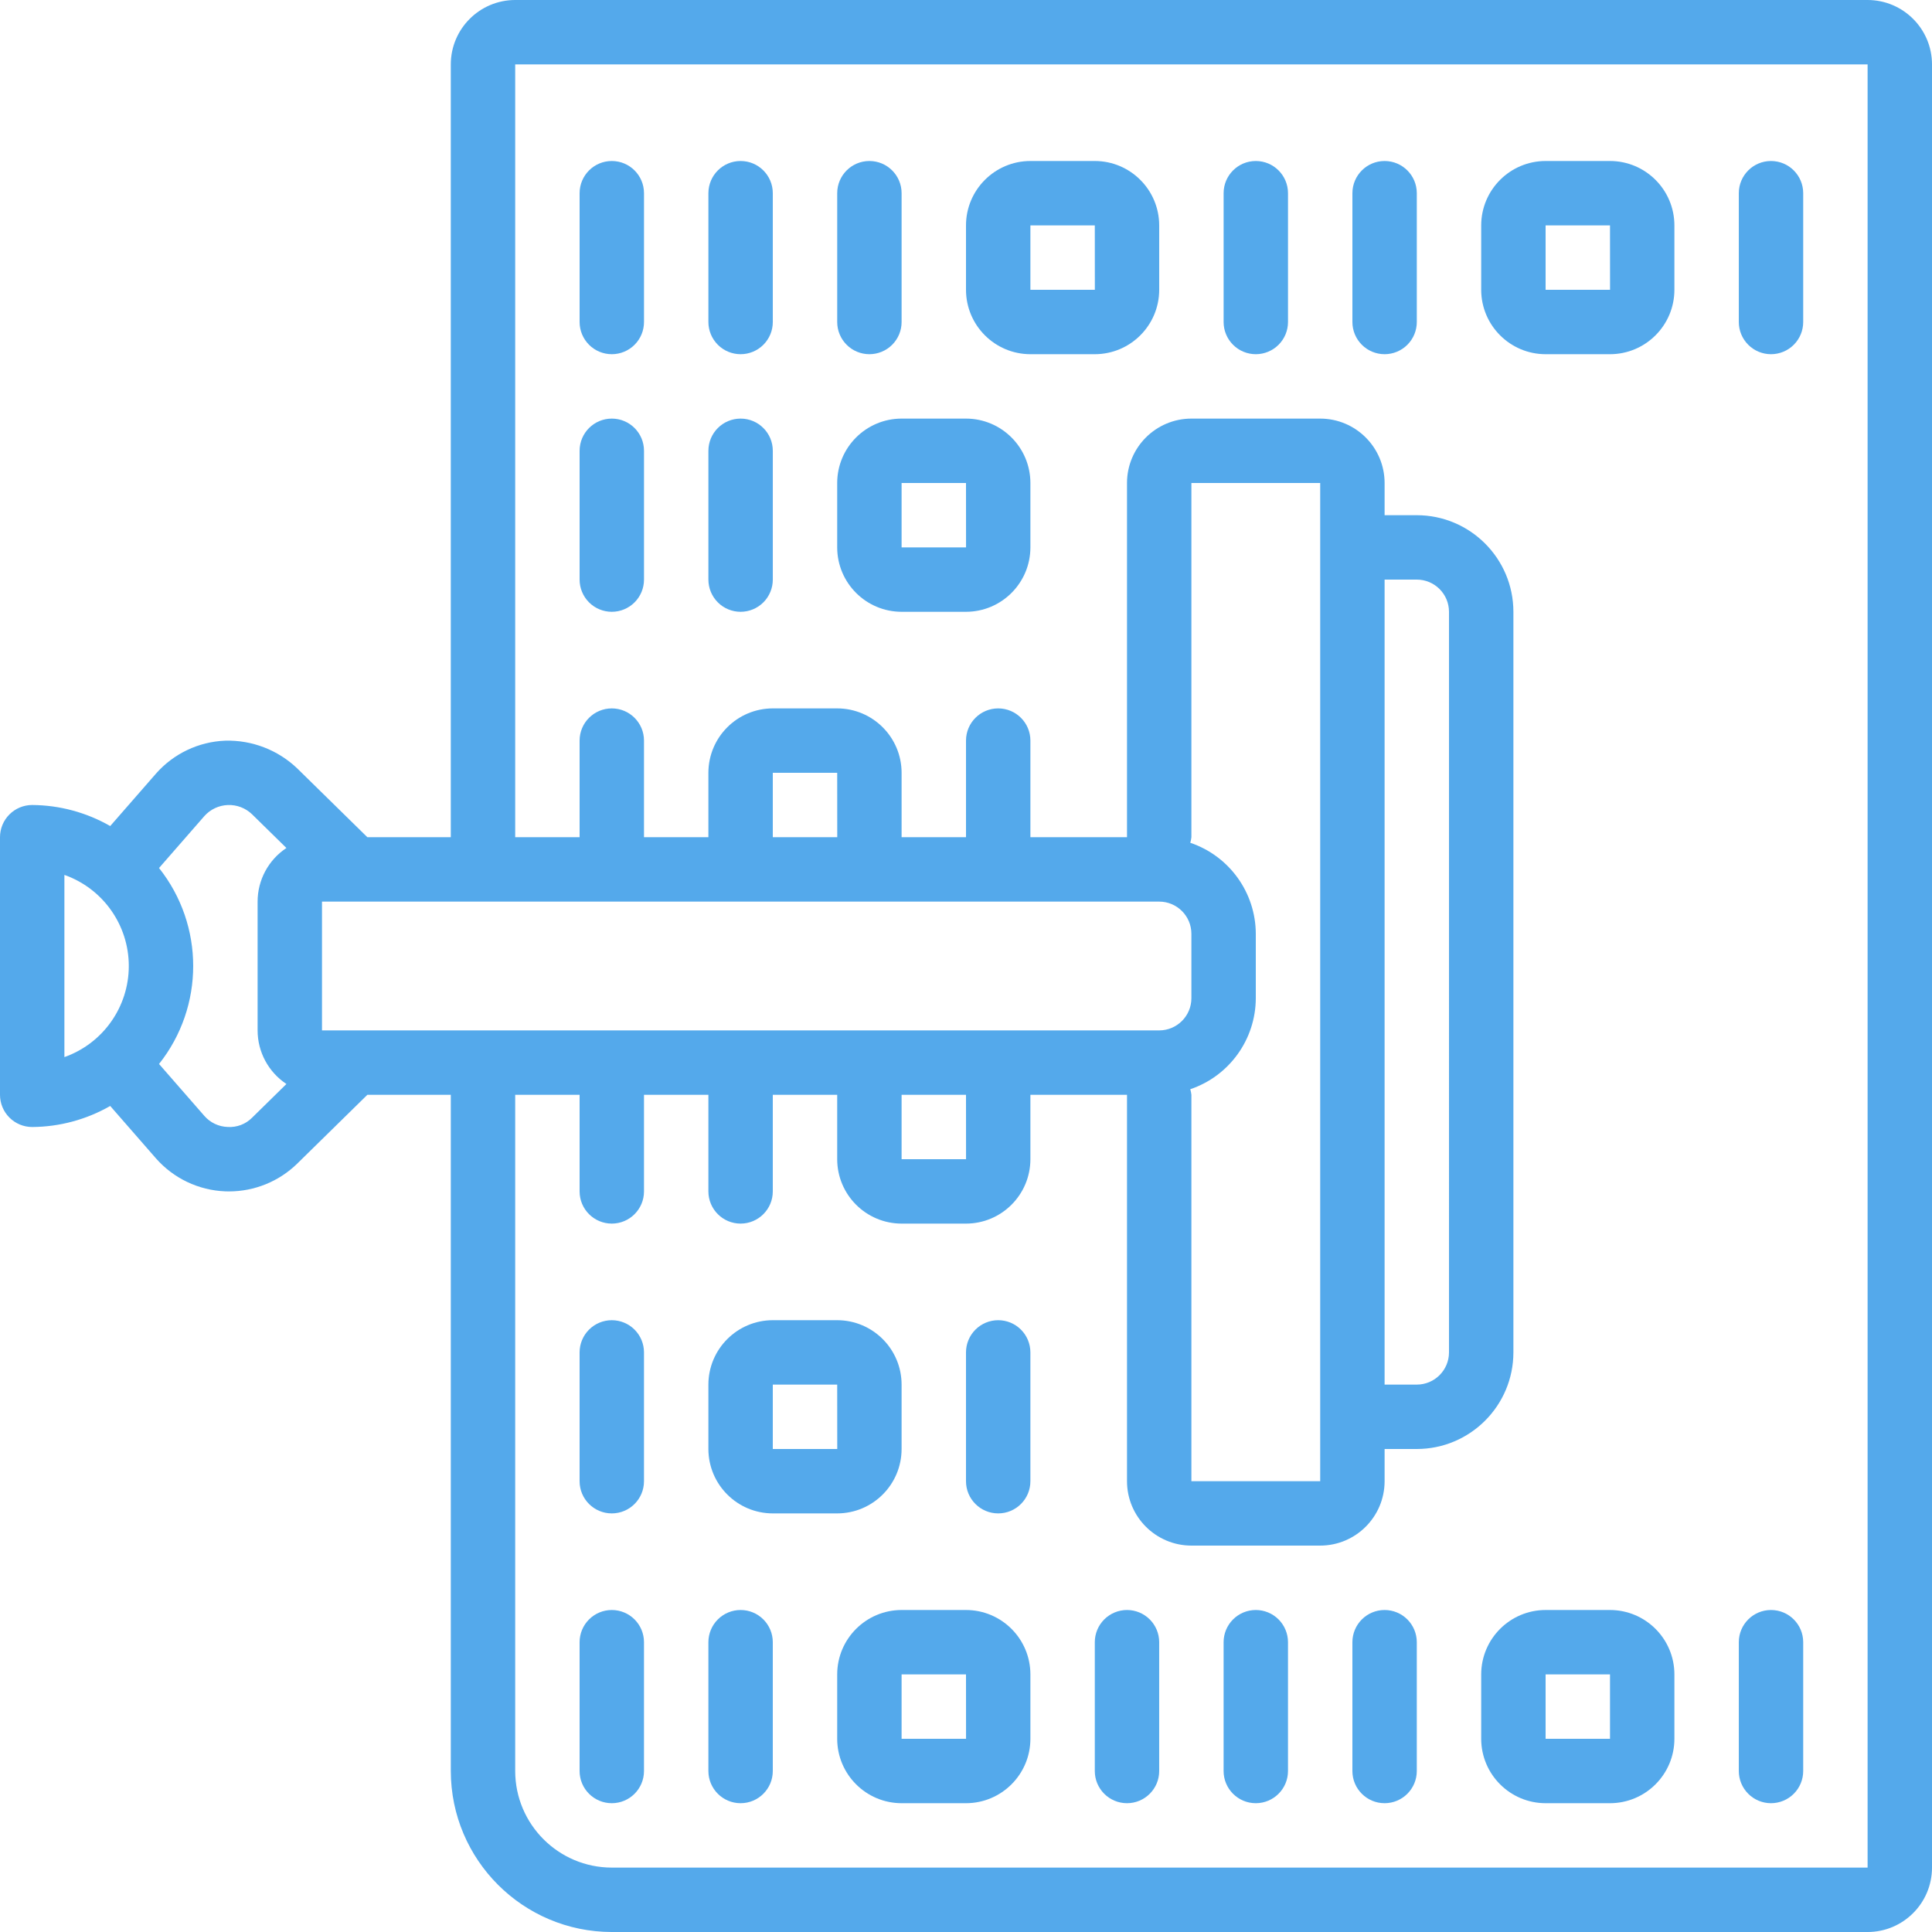 <?xml version="1.0" encoding="UTF-8"?> <!-- Generator: Adobe Illustrator 19.0.0, SVG Export Plug-In . SVG Version: 6.00 Build 0) --> <svg xmlns="http://www.w3.org/2000/svg" xmlns:xlink="http://www.w3.org/1999/xlink" id="Capa_1" x="0px" y="0px" viewBox="0 0 512 512" style="enable-background:new 0 0 512 512;" xml:space="preserve" width="512px" height="512px"> <g> <g> <g> <path d="M409.6,93.867h17.067c9.421-0.011,17.056-7.646,17.067-17.067V59.733c-0.011-9.421-7.645-17.056-17.067-17.067H409.6 c-9.421,0.011-17.056,7.645-17.067,17.067V76.8C392.544,86.221,400.179,93.856,409.6,93.867z M409.6,59.733h17.067l0.012,17.067 H409.6V59.733z" fill="#54a9eb"></path> <path d="M366.933,93.867c2.263,0.001,4.434-0.898,6.035-2.499c1.6-1.6,2.499-3.771,2.499-6.035V51.2 c0-4.713-3.82-8.533-8.533-8.533s-8.533,3.82-8.533,8.533v34.133c-0.001,2.263,0.898,4.434,2.499,6.035 C362.499,92.968,364.67,93.867,366.933,93.867z" fill="#54a9eb"></path> <path d="M469.333,93.867c2.263,0.001,4.434-0.898,6.035-2.499c1.6-1.6,2.499-3.771,2.499-6.035V51.2 c0-4.713-3.82-8.533-8.533-8.533s-8.533,3.82-8.533,8.533v34.133c-0.001,2.263,0.898,4.434,2.499,6.035 C464.899,92.968,467.07,93.867,469.333,93.867z" fill="#54a9eb"></path> <path d="M238.933,384v-17.067c-0.011-9.421-7.646-17.056-17.067-17.067H204.8c-9.421,0.011-17.056,7.645-17.067,17.067V384 c0.011,9.421,7.646,17.056,17.067,17.067h17.067C231.288,401.056,238.923,393.421,238.933,384z M204.8,366.933h17.067 L221.879,384H204.8V366.933z" fill="#54a9eb"></path> <path d="M162.133,349.867c-2.263-0.001-4.434,0.898-6.035,2.499c-1.6,1.6-2.499,3.771-2.499,6.035v34.133 c0,4.713,3.82,8.533,8.533,8.533s8.533-3.821,8.533-8.533V358.4c0.001-2.263-0.898-4.434-2.499-6.035 C166.568,350.765,164.397,349.866,162.133,349.867z" fill="#54a9eb"></path> <path d="M264.533,349.867c-2.263-0.001-4.434,0.898-6.035,2.499c-1.6,1.6-2.499,3.771-2.499,6.035v34.133 c0,4.713,3.82,8.533,8.533,8.533s8.533-3.821,8.533-8.533V358.4c0.001-2.263-0.898-4.434-2.499-6.035 C268.968,350.765,266.797,349.866,264.533,349.867z" fill="#54a9eb"></path> <path d="M238.933,162.133H256c9.421-0.011,17.056-7.646,17.067-17.067V128c-0.011-9.421-7.646-17.056-17.067-17.067h-17.067 c-9.421,0.011-17.056,7.645-17.067,17.067v17.067C221.877,154.488,229.512,162.123,238.933,162.133z M238.933,128H256 l0.012,17.067h-17.079V128z" fill="#54a9eb"></path> <path d="M196.267,162.133c2.263,0.001,4.434-0.898,6.035-2.499c1.6-1.6,2.499-3.771,2.499-6.035v-34.133 c0-4.713-3.82-8.533-8.533-8.533s-8.533,3.82-8.533,8.533V153.6c-0.001,2.263,0.898,4.434,2.499,6.035 C191.832,161.235,194.003,162.134,196.267,162.133z" fill="#54a9eb"></path> <path d="M162.133,162.133c2.263,0.001,4.434-0.898,6.035-2.499c1.6-1.6,2.499-3.771,2.499-6.035v-34.133 c0-4.713-3.82-8.533-8.533-8.533s-8.533,3.82-8.533,8.533V153.6c-0.001,2.263,0.898,4.434,2.499,6.035 C157.699,161.235,159.87,162.134,162.133,162.133z" fill="#54a9eb"></path> <path d="M273.067,93.867h17.067c9.421-0.011,17.056-7.646,17.067-17.067V59.733c-0.011-9.421-7.645-17.056-17.067-17.067h-17.067 c-9.421,0.011-17.056,7.645-17.067,17.067V76.8C256.011,86.221,263.646,93.856,273.067,93.867z M273.067,59.733h17.067 l0.012,17.067h-17.079V59.733z" fill="#54a9eb"></path> <path d="M332.8,93.867c2.263,0.001,4.434-0.898,6.035-2.499c1.6-1.6,2.499-3.771,2.499-6.035V51.2 c0-4.713-3.821-8.533-8.533-8.533c-4.713,0-8.533,3.82-8.533,8.533v34.133c-0.001,2.263,0.898,4.434,2.499,6.035 C328.366,92.968,330.537,93.867,332.8,93.867z" fill="#54a9eb"></path> <path d="M230.4,93.867c2.263,0.001,4.434-0.898,6.035-2.499c1.6-1.6,2.499-3.771,2.499-6.035V51.2 c0-4.713-3.82-8.533-8.533-8.533s-8.533,3.82-8.533,8.533v34.133c-0.001,2.263,0.898,4.434,2.499,6.035 C225.966,92.968,228.137,93.867,230.4,93.867z" fill="#54a9eb"></path> <path d="M196.267,93.867c2.263,0.001,4.434-0.898,6.035-2.499c1.6-1.6,2.499-3.771,2.499-6.035V51.2 c0-4.713-3.82-8.533-8.533-8.533s-8.533,3.82-8.533,8.533v34.133c-0.001,2.263,0.898,4.434,2.499,6.035 C191.832,92.968,194.003,93.867,196.267,93.867z" fill="#54a9eb"></path> <path d="M162.133,93.867c2.263,0.001,4.434-0.898,6.035-2.499c1.6-1.6,2.499-3.771,2.499-6.035V51.2 c0-4.713-3.82-8.533-8.533-8.533s-8.533,3.82-8.533,8.533v34.133c-0.001,2.263,0.898,4.434,2.499,6.035 C157.699,92.968,159.87,93.867,162.133,93.867z" fill="#54a9eb"></path> <path d="M162.133,426.667c-2.263-0.001-4.434,0.898-6.035,2.499c-1.6,1.6-2.499,3.771-2.499,6.035v34.133 c0,4.713,3.82,8.533,8.533,8.533s8.533-3.82,8.533-8.533V435.2c0.001-2.263-0.898-4.434-2.499-6.035 S164.397,426.666,162.133,426.667z" fill="#54a9eb"></path> <path d="M256,426.667h-17.067c-9.421,0.011-17.056,7.646-17.067,17.067V460.8c0.011,9.421,7.645,17.056,17.067,17.067H256 c9.421-0.011,17.056-7.646,17.067-17.067v-17.067C273.056,434.312,265.421,426.677,256,426.667z M238.933,460.8v-17.067H256 l0.012,17.067H238.933z" fill="#54a9eb"></path> <path d="M332.8,426.667c-2.263-0.001-4.434,0.898-6.035,2.499c-1.6,1.6-2.499,3.771-2.499,6.035v34.133 c0,4.713,3.821,8.533,8.533,8.533c4.713,0,8.533-3.82,8.533-8.533V435.2c0.001-2.263-0.898-4.434-2.499-6.035 C337.234,427.565,335.063,426.666,332.8,426.667z" fill="#54a9eb"></path> <path d="M298.667,426.667c-2.263-0.001-4.434,0.898-6.035,2.499c-1.6,1.6-2.499,3.771-2.499,6.035v34.133 c0,4.713,3.82,8.533,8.533,8.533s8.533-3.82,8.533-8.533V435.2c0.001-2.263-0.898-4.434-2.499-6.035 C303.101,427.565,300.93,426.666,298.667,426.667z" fill="#54a9eb"></path> <path d="M196.267,426.667c-2.263-0.001-4.434,0.898-6.035,2.499c-1.6,1.6-2.499,3.771-2.499,6.035v34.133 c0,4.713,3.82,8.533,8.533,8.533s8.533-3.82,8.533-8.533V435.2c0.001-2.263-0.898-4.434-2.499-6.035 C200.701,427.565,198.53,426.666,196.267,426.667z" fill="#54a9eb"></path> <path d="M426.667,426.667H409.6c-9.421,0.011-17.056,7.646-17.067,17.067V460.8c0.011,9.421,7.646,17.056,17.067,17.067h17.067 c9.421-0.011,17.056-7.646,17.067-17.067v-17.067C443.723,434.312,436.088,426.677,426.667,426.667z M426.667,460.8H409.6 v-17.067h17.067V460.8z" fill="#54a9eb"></path> <path d="M366.933,426.667c-2.263-0.001-4.434,0.898-6.035,2.499c-1.6,1.6-2.499,3.771-2.499,6.035v34.133 c0,4.713,3.82,8.533,8.533,8.533s8.533-3.82,8.533-8.533V435.2c0.001-2.263-0.898-4.434-2.499-6.035 C371.368,427.565,369.197,426.666,366.933,426.667z" fill="#54a9eb"></path> <path d="M469.333,477.867c2.263,0.001,4.434-0.898,6.035-2.499s2.499-3.771,2.499-6.035V435.2c0-4.713-3.82-8.533-8.533-8.533 s-8.533,3.82-8.533,8.533v34.133c-0.001,2.263,0.898,4.434,2.499,6.035C464.899,476.968,467.07,477.867,469.333,477.867z" fill="#54a9eb"></path> <path d="M494.933,0h-358.4c-9.421,0.011-17.056,7.645-17.067,17.067v204.8H97.353l-18.611-18.258 c-5.123-4.878-11.979-7.514-19.05-7.325c-7.068,0.276-13.713,3.443-18.379,8.758L29.207,218.91 c-6.296-3.608-13.417-5.529-20.673-5.577c-2.263-0.001-4.434,0.898-6.035,2.499c-1.6,1.6-2.499,3.771-2.499,6.035v68.267 c-0.001,2.263,0.898,4.434,2.499,6.035c1.6,1.6,3.771,2.499,6.035,2.499c7.256-0.048,14.378-1.969,20.673-5.577l12.106,13.869 c4.666,5.316,11.311,8.482,18.379,8.758c0.333,0.008,0.667,0.017,1,0.017c6.745,0.001,13.224-2.634,18.054-7.342l18.608-18.258 h22.114v179.2c0.028,23.553,19.114,42.639,42.667,42.667h332.8c9.421-0.011,17.056-7.645,17.067-17.067V17.067 C511.989,7.645,504.355,0.011,494.933,0z M17.067,280.142v-48.283C27.295,235.478,34.133,245.15,34.133,256 S27.295,276.522,17.067,280.142z M66.8,296.208c-1.695,1.708-4.044,2.601-6.446,2.45c-2.377-0.072-4.616-1.128-6.183-2.917 l-12.025-13.775c12.071-15.207,12.071-36.727,0-51.933l12.024-13.775c1.589-1.776,3.832-2.83,6.213-2.918 c2.382-0.088,4.696,0.797,6.412,2.451l9.108,8.936c-4.765,3.156-7.632,8.49-7.636,14.205v34.133 c0.004,5.716,2.872,11.05,7.638,14.206L66.8,296.208z M85.333,273.067v-34.133H307.2c4.711,0.005,8.529,3.822,8.533,8.533v17.067 c-0.005,4.711-3.822,8.529-8.533,8.533H85.333z M204.8,221.867V204.8h17.067l0.012,17.067H204.8z M315.435,288.654 c10.35-3.501,17.329-13.195,17.365-24.121v-17.067c-0.036-10.926-7.015-20.62-17.365-24.121c0.146-0.483,0.245-0.978,0.299-1.479 V128h34.133v264.533h-34.133v-102.4C315.68,289.632,315.58,289.137,315.435,288.654z M256.012,307.2h-17.079v-17.067H256 L256.012,307.2z M494.933,494.933h-332.8c-14.132-0.015-25.585-11.468-25.6-25.6v-179.2H153.6v25.6 c0,4.713,3.82,8.533,8.533,8.533s8.533-3.82,8.533-8.533v-25.6h17.067v25.6c0,4.713,3.82,8.533,8.533,8.533 s8.533-3.82,8.533-8.533v-25.6h17.067V307.2c0.011,9.421,7.645,17.056,17.067,17.067H256c9.421-0.011,17.056-7.645,17.067-17.067 v-17.067h25.6v102.4c0.011,9.421,7.645,17.056,17.067,17.067h34.133c9.421-0.011,17.056-7.646,17.067-17.067V384h8.533 c14.132-0.015,25.585-11.468,25.6-25.6V162.133c-0.015-14.132-11.468-25.585-25.6-25.6h-8.533V128 c-0.011-9.421-7.645-17.056-17.067-17.067h-34.133c-9.421,0.011-17.056,7.645-17.067,17.067v93.867h-25.6v-25.6 c0-4.713-3.821-8.533-8.533-8.533s-8.533,3.82-8.533,8.533v25.6h-17.067V204.8c-0.011-9.421-7.646-17.056-17.067-17.067H204.8 c-9.421,0.011-17.056,7.646-17.067,17.067v17.067h-17.067v-25.6c0-4.713-3.82-8.533-8.533-8.533s-8.533,3.82-8.533,8.533v25.6 h-17.067v-204.8h358.4V494.933z M366.933,366.933V153.6h8.533c4.711,0.005,8.529,3.822,8.533,8.533V358.4 c-0.005,4.711-3.822,8.529-8.533,8.533H366.933z" fill="#54a9eb"></path> </g> </g> </g> <g> </g> <g> </g> <g> </g> <g> </g> <g> </g> <g> </g> <g> </g> <g> </g> <g> </g> <g> </g> <g> </g> <g> </g> <g> </g> <g> </g> <g> </g> </svg> 
